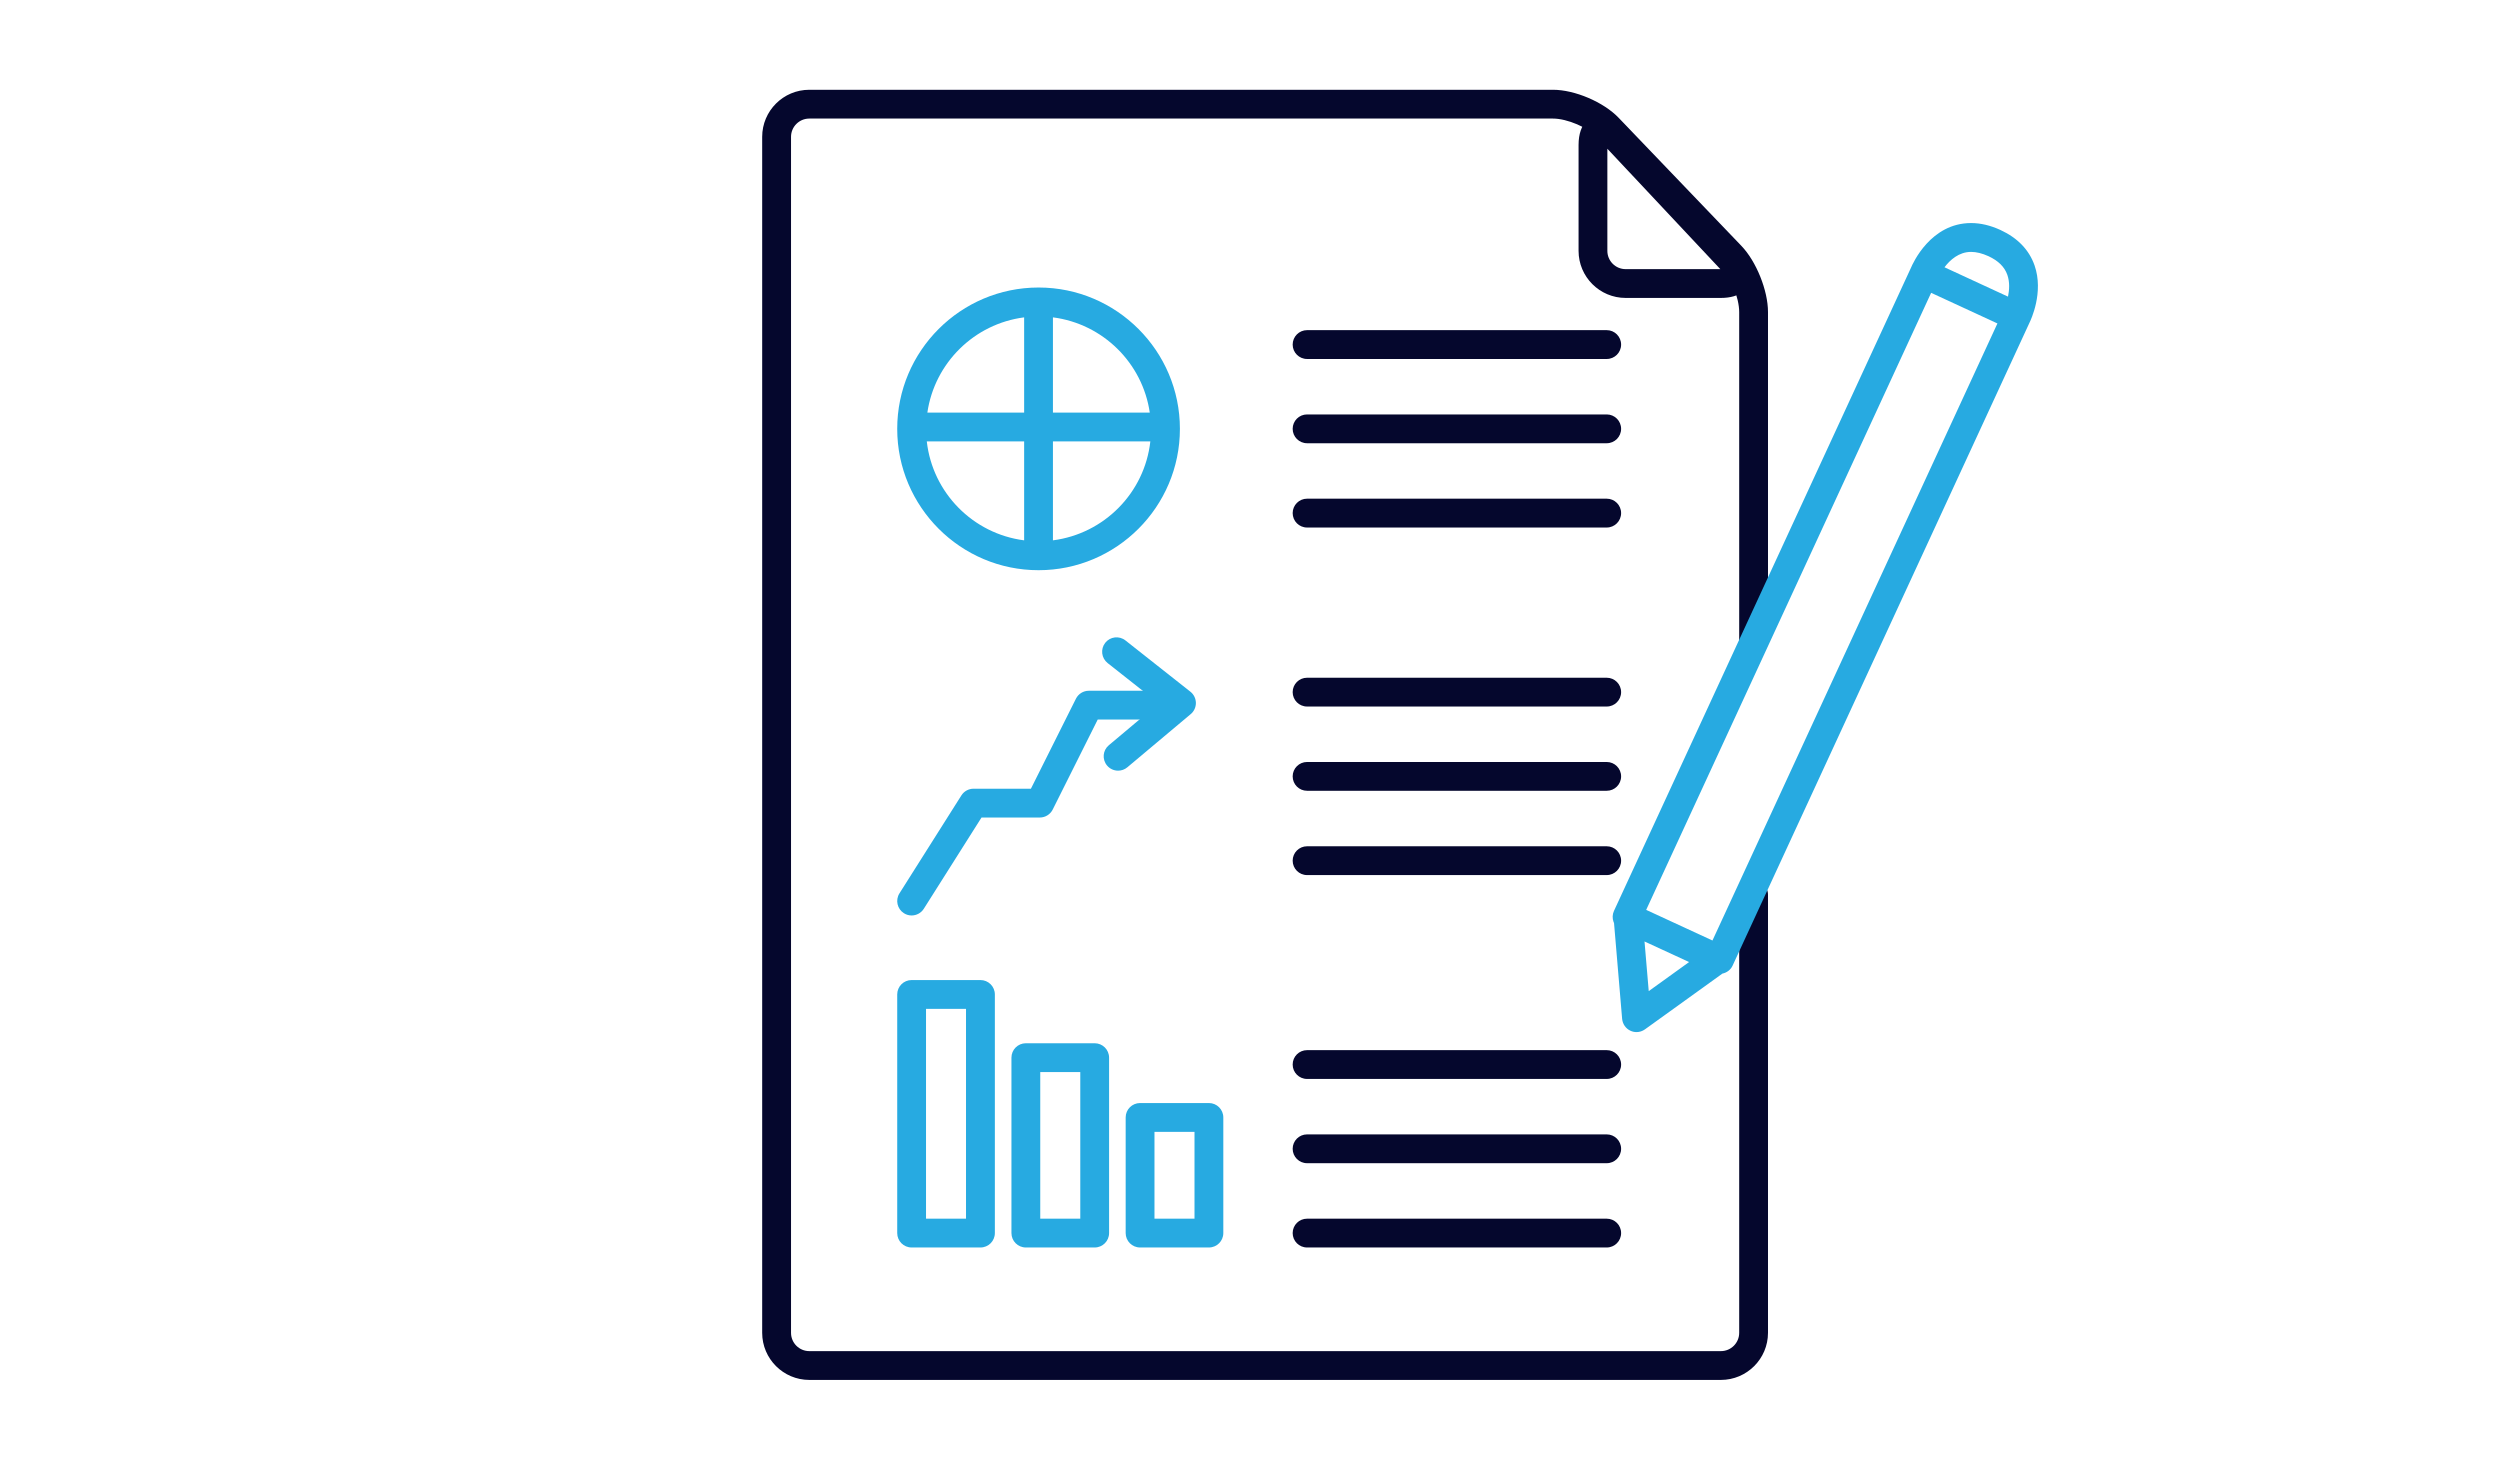 <svg version="1.0" preserveAspectRatio="xMidYMid meet" height="189" viewBox="0 0 240.75 141.75" zoomAndPan="magnify" width="321" xmlns:xlink="http://www.w3.org/1999/xlink" xmlns="http://www.w3.org/2000/svg"><defs><clipPath id="17b4adf1d1"><path clip-rule="nonzero" d="M 73.402 8.586 L 171 8.586 L 171 132.867 L 73.402 132.867 Z M 73.402 8.586"></path></clipPath><clipPath id="b24e411dbd"><path clip-rule="nonzero" d="M 155 21 L 196.934 21 L 196.934 100 L 155 100 Z M 155 21"></path></clipPath></defs><path fill-rule="nonzero" fill-opacity="1" d="M 89.176 117.359 L 93.027 117.359 L 93.027 97.156 L 89.176 97.156 Z M 94.418 120.133 L 87.789 120.133 C 87.023 120.133 86.402 119.512 86.402 118.746 L 86.402 95.766 C 86.402 95 87.023 94.379 87.789 94.379 L 94.418 94.379 C 95.184 94.379 95.805 95 95.805 95.766 L 95.805 118.746 C 95.805 119.512 95.184 120.133 94.418 120.133" fill="#27aae1"></path><path fill-rule="nonzero" fill-opacity="1" d="M 100.176 117.359 L 104.031 117.359 L 104.031 103.238 L 100.176 103.238 Z M 105.418 120.133 L 98.789 120.133 C 98.023 120.133 97.402 119.512 97.402 118.746 L 97.402 101.852 C 97.402 101.086 98.023 100.465 98.789 100.465 L 105.418 100.465 C 106.184 100.465 106.805 101.086 106.805 101.852 L 106.805 118.746 C 106.805 119.512 106.184 120.133 105.418 120.133" fill="#27aae1"></path><path fill-rule="nonzero" fill-opacity="1" d="M 111.176 117.359 L 115.031 117.359 L 115.031 108.996 L 111.176 108.996 Z M 116.418 120.133 L 109.789 120.133 C 109.023 120.133 108.402 119.512 108.402 118.746 L 108.402 107.609 C 108.402 106.844 109.023 106.223 109.789 106.223 L 116.418 106.223 C 117.184 106.223 117.805 106.844 117.805 107.609 L 117.805 118.746 C 117.805 119.512 117.184 120.133 116.418 120.133" fill="#27aae1"></path><path fill-rule="nonzero" fill-opacity="1" d="M 101.398 52.035 L 101.398 42.508 L 110.777 42.508 C 110.227 47.461 106.328 51.402 101.398 52.035 Z M 89.25 42.508 L 98.625 42.508 L 98.625 52.035 C 93.699 51.402 89.805 47.461 89.25 42.508 Z M 98.625 30.562 L 98.625 39.734 L 89.305 39.734 C 90 34.953 93.82 31.18 98.625 30.562 Z M 110.723 39.734 L 101.398 39.734 L 101.398 30.562 C 106.207 31.18 110.027 34.953 110.723 39.734 Z M 100.02 27.688 C 100.02 27.688 100.016 27.688 100.012 27.688 C 100.012 27.688 100.008 27.688 100.008 27.688 C 92.504 27.691 86.402 33.797 86.402 41.297 C 86.402 48.805 92.508 54.91 100.012 54.91 C 107.52 54.91 113.625 48.805 113.625 41.297 C 113.625 33.797 107.523 27.691 100.02 27.688" fill="#27aae1"></path><path fill-rule="nonzero" fill-opacity="1" d="M 87.789 88.16 C 87.535 88.16 87.277 88.09 87.051 87.945 C 86.402 87.535 86.207 86.68 86.617 86.031 L 92.582 76.598 C 92.836 76.195 93.281 75.953 93.754 75.953 L 99.277 75.953 L 103.613 67.285 C 103.848 66.816 104.328 66.52 104.852 66.52 L 111.648 66.52 C 112.418 66.52 113.035 67.141 113.035 67.906 C 113.035 68.672 112.418 69.293 111.648 69.293 L 105.711 69.293 L 101.375 77.961 C 101.141 78.43 100.66 78.727 100.137 78.727 L 94.52 78.727 L 88.961 87.516 C 88.699 87.93 88.246 88.16 87.789 88.16" fill="#27aae1"></path><path fill-rule="nonzero" fill-opacity="1" d="M 107.672 74.215 C 107.277 74.215 106.883 74.047 106.609 73.719 C 106.117 73.133 106.191 72.258 106.781 71.766 L 111.582 67.734 L 106.664 63.852 C 106.062 63.375 105.961 62.504 106.434 61.902 C 106.91 61.301 107.781 61.199 108.383 61.676 L 114.637 66.613 C 114.965 66.871 115.156 67.266 115.164 67.684 C 115.168 68.102 114.988 68.5 114.668 68.766 L 108.562 73.891 C 108.305 74.109 107.988 74.215 107.672 74.215" fill="#27aae1"></path><path fill-rule="nonzero" fill-opacity="1" d="M 154.727 34.57 L 125.871 34.57 C 125.105 34.57 124.484 33.949 124.484 33.184 C 124.484 32.418 125.105 31.793 125.871 31.793 L 154.727 31.793 C 155.492 31.793 156.113 32.418 156.113 33.184 C 156.113 33.949 155.492 34.57 154.727 34.57" fill="#05072d"></path><path fill-rule="nonzero" fill-opacity="1" d="M 154.727 42.684 L 125.871 42.684 C 125.105 42.684 124.484 42.062 124.484 41.297 C 124.484 40.531 125.105 39.91 125.871 39.91 L 154.727 39.91 C 155.492 39.91 156.113 40.531 156.113 41.297 C 156.113 42.062 155.492 42.684 154.727 42.684" fill="#05072d"></path><path fill-rule="nonzero" fill-opacity="1" d="M 154.727 50.801 L 125.871 50.801 C 125.105 50.801 124.484 50.18 124.484 49.41 C 124.484 48.648 125.105 48.023 125.871 48.023 L 154.727 48.023 C 155.492 48.023 156.113 48.648 156.113 49.41 C 156.113 50.18 155.492 50.801 154.727 50.801" fill="#05072d"></path><path fill-rule="nonzero" fill-opacity="1" d="M 154.727 68.039 L 125.871 68.039 C 125.105 68.039 124.484 67.418 124.484 66.652 C 124.484 65.887 125.105 65.266 125.871 65.266 L 154.727 65.266 C 155.492 65.266 156.113 65.887 156.113 66.652 C 156.113 67.418 155.492 68.039 154.727 68.039" fill="#05072d"></path><path fill-rule="nonzero" fill-opacity="1" d="M 154.727 76.152 L 125.871 76.152 C 125.105 76.152 124.484 75.535 124.484 74.766 C 124.484 74 125.105 73.379 125.871 73.379 L 154.727 73.379 C 155.492 73.379 156.113 74 156.113 74.766 C 156.113 75.535 155.492 76.152 154.727 76.152" fill="#05072d"></path><path fill-rule="nonzero" fill-opacity="1" d="M 154.727 84.27 L 125.871 84.27 C 125.105 84.27 124.484 83.648 124.484 82.883 C 124.484 82.117 125.105 81.496 125.871 81.496 L 154.727 81.496 C 155.492 81.496 156.113 82.117 156.113 82.883 C 156.113 83.648 155.492 84.27 154.727 84.27" fill="#05072d"></path><path fill-rule="nonzero" fill-opacity="1" d="M 154.727 103.902 L 125.871 103.902 C 125.105 103.902 124.484 103.281 124.484 102.516 C 124.484 101.746 125.105 101.129 125.871 101.129 L 154.727 101.129 C 155.492 101.129 156.113 101.746 156.113 102.516 C 156.113 103.281 155.492 103.902 154.727 103.902" fill="#05072d"></path><path fill-rule="nonzero" fill-opacity="1" d="M 154.727 112.016 L 125.871 112.016 C 125.105 112.016 124.484 111.395 124.484 110.629 C 124.484 109.863 125.105 109.242 125.871 109.242 L 154.727 109.242 C 155.492 109.242 156.113 109.863 156.113 110.629 C 156.113 111.395 155.492 112.016 154.727 112.016" fill="#05072d"></path><path fill-rule="nonzero" fill-opacity="1" d="M 154.727 120.133 L 125.871 120.133 C 125.105 120.133 124.484 119.512 124.484 118.746 C 124.484 117.977 125.105 117.359 125.871 117.359 L 154.727 117.359 C 155.492 117.359 156.113 117.977 156.113 118.746 C 156.113 119.512 155.492 120.133 154.727 120.133" fill="#05072d"></path><g clip-path="url(#17b4adf1d1)"><path fill-rule="nonzero" fill-opacity="1" d="M 165.723 132.887 L 77.934 132.887 C 75.434 132.887 73.398 130.852 73.398 128.352 L 73.398 13.176 C 73.398 10.676 75.434 8.645 77.934 8.645 L 149.555 8.645 C 151.648 8.645 154.426 9.828 155.875 11.344 L 167.695 23.676 C 169.133 25.172 170.258 27.977 170.258 30.051 L 170.258 61.746 C 170.258 62.512 169.637 63.133 168.871 63.133 C 168.102 63.133 167.484 62.512 167.484 61.746 L 167.484 30.051 C 167.484 28.672 166.648 26.59 165.691 25.594 L 153.875 13.262 C 152.934 12.277 150.914 11.418 149.555 11.418 L 77.934 11.418 C 76.965 11.418 76.176 12.207 76.176 13.176 L 76.176 128.352 C 76.176 129.324 76.965 130.113 77.934 130.113 L 165.723 130.113 C 166.695 130.113 167.484 129.324 167.484 128.352 L 167.484 86.16 C 167.484 85.391 168.102 84.773 168.871 84.773 C 169.637 84.773 170.258 85.391 170.258 86.16 L 170.258 128.352 C 170.258 130.852 168.223 132.887 165.723 132.887" fill="#05072d"></path></g><path fill-rule="nonzero" fill-opacity="1" d="M 154.789 14.324 L 154.789 24.16 C 154.789 25.129 155.578 25.918 156.547 25.918 L 165.668 25.918 Z M 165.723 28.691 L 156.547 28.691 C 154.047 28.691 152.016 26.656 152.016 24.16 L 152.016 13.965 C 152.016 11.762 153.242 10.98 154.293 10.98 C 155.062 10.98 155.828 11.379 156.566 12.16 L 167.73 24.062 C 169.043 25.461 168.832 26.617 168.586 27.18 C 168.344 27.742 167.645 28.691 165.723 28.691" fill="#05072d"></path><g clip-path="url(#b24e411dbd)"><path fill-rule="nonzero" fill-opacity="1" d="M 164.91 90.57 L 158.527 87.621 L 185.969 28.199 L 192.352 31.148 Z M 158.773 95.445 L 158.367 90.664 L 162.66 92.645 Z M 189.816 24.258 C 190.328 24.258 190.891 24.398 191.492 24.672 C 192.441 25.113 193.035 25.699 193.305 26.465 C 193.555 27.172 193.5 27.938 193.371 28.566 L 190.812 27.383 L 187.254 25.738 C 187.789 25.031 188.645 24.258 189.816 24.258 Z M 195.93 25.566 C 195.406 24.066 194.305 22.918 192.652 22.152 C 191.688 21.707 190.734 21.48 189.816 21.48 C 185.934 21.48 184.211 25.344 184.02 25.801 L 155.426 87.719 C 155.273 88.051 155.258 88.434 155.383 88.777 C 155.395 88.812 155.418 88.844 155.43 88.879 L 156.211 98.117 C 156.258 98.617 156.562 99.055 157.016 99.262 C 157.199 99.348 157.398 99.391 157.594 99.391 C 157.883 99.391 158.164 99.301 158.406 99.129 L 165.867 93.758 C 166.281 93.672 166.656 93.406 166.848 92.992 L 195.441 31.074 C 195.566 30.82 196.832 28.156 195.93 25.566" fill="#27aae1"></path></g></svg>